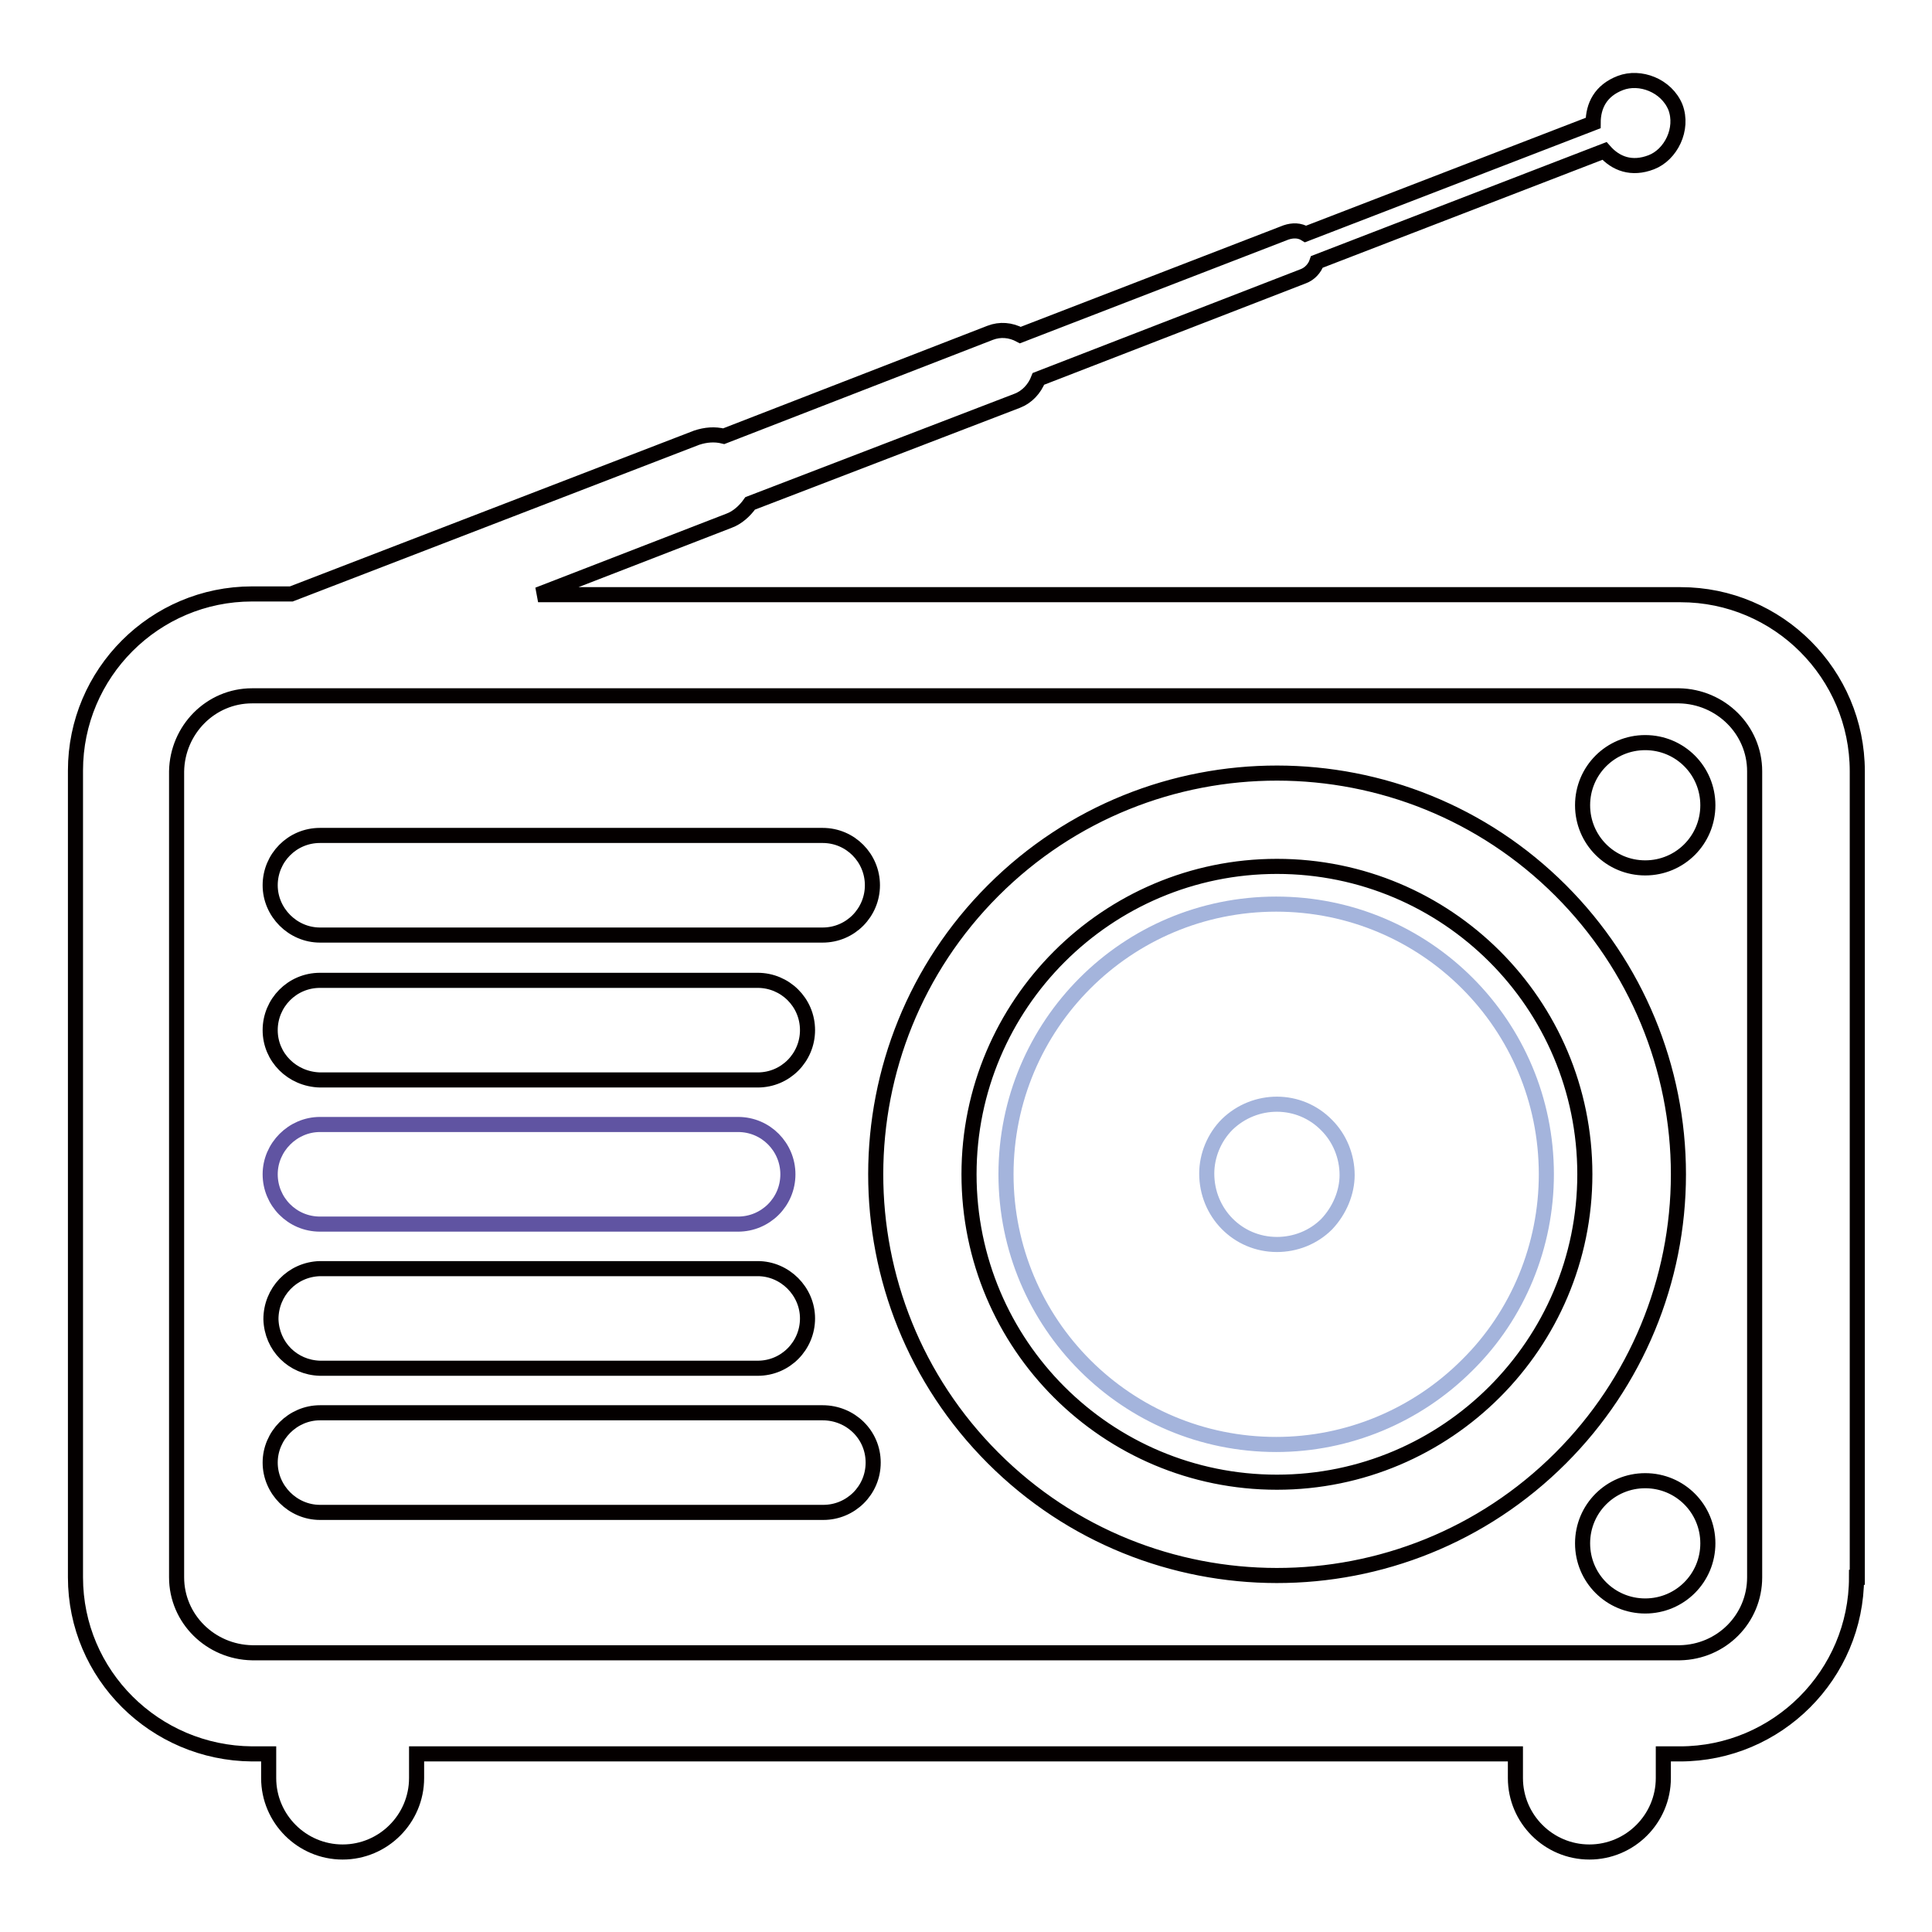 <?xml version="1.0" encoding="utf-8"?>
<!-- Svg Vector Icons : http://www.onlinewebfonts.com/icon -->
<!DOCTYPE svg PUBLIC "-//W3C//DTD SVG 1.1//EN" "http://www.w3.org/Graphics/SVG/1.1/DTD/svg11.dtd">
<svg version="1.1" xmlns="http://www.w3.org/2000/svg" xmlns:xlink="http://www.w3.org/1999/xlink" x="0px" y="0px" viewBox="0 0 256 256" enable-background="new 0 0 256 256" xml:space="preserve">
<g> <path stroke-width="2" fill-opacity="0" stroke="#a4b4dc"  d="M204.9,155.6c0-19.8-16-35.8-35.8-35.8c-19.8,0-35.8,16-35.8,35.8c0,19.8,16,35.8,35.8,35.8 c9.5,0,18.6-3.8,25.3-10.5C201.2,174.2,204.9,165,204.9,155.6z M175.8,162.2L175.8,162.2c-1.8,1.8-4.2,2.7-6.6,2.7 c-5.2,0-9.3-4.2-9.3-9.4c0-2.4,1-4.8,2.7-6.5l0,0c3.7-3.6,9.6-3.6,13.2,0.1c1.7,1.7,2.7,4.1,2.7,6.6 C178.5,158,177.5,160.4,175.8,162.2z"/> <path stroke-width="2" fill-opacity="0" stroke="#6054a2"  d="M42.4,162.2c-3.7,0-6.6-3-6.6-6.6c0-3.6,3-6.6,6.6-6.6h55.4c3.7,0,6.6,3,6.6,6.6c0,3.7-3,6.6-6.6,6.6 L42.4,162.2z"/> <path stroke-width="2" fill-opacity="0" stroke="#040000"  d="M115.7,193.8c0,3.7-3,6.6-6.6,6.6H42.4c-3.6,0-6.6-3-6.6-6.6c0-3.6,3-6.6,6.6-6.6H109 C112.7,187.2,115.7,190.1,115.7,193.8z M42.4,181.3h58c3.7,0,6.6-3,6.6-6.6s-3-6.6-6.6-6.6h-58c-3.7,0.1-6.5,3.1-6.5,6.7 C36,178.4,38.8,181.2,42.4,181.3L42.4,181.3z M42.4,143.1h58c3.7,0,6.6-3,6.6-6.6c0-3.7-3-6.6-6.6-6.6h-58c-3.7,0-6.6,3-6.6,6.6 C35.8,140.1,38.7,143,42.4,143.1L42.4,143.1z M109,110.7H42.4c-3.7,0-6.6,3-6.6,6.6s3,6.6,6.6,6.6H109c3.7,0,6.6-3,6.6-6.6 S112.7,110.7,109,110.7C109,110.7,109,110.7,109,110.7L109,110.7z M206.8,193.2c-20.8,20.8-54.5,20.7-75.2,0 c-20.8-20.8-20.7-54.5,0-75.2c20.8-20.8,54.5-20.7,75.2,0c10,10,15.6,23.5,15.6,37.6C222.4,169.7,216.8,183.2,206.8,193.2z  M210,155.6c0-22.6-18.3-40.8-40.8-40.8s-40.8,18.3-40.8,40.8c0,22.6,18.3,40.8,40.8,40.8S210,178.1,210,155.6L210,155.6L210,155.6 z M246,209c0,12.9-10.5,23.4-23.4,23.4h-2.2v3.2c0,5.4-4.4,9.8-9.8,9.8s-9.8-4.4-9.8-9.8v-3.2H55.2v3.2c0,5.4-4.4,9.8-9.8,9.8 c-5.4,0-9.8-4.4-9.8-9.8v-3.2h-2.2C20.5,232.3,10,221.9,10,209V102.1c0-12.9,10.5-23.4,23.4-23.4h5.2L92.3,58 c1.2-0.4,2.4-0.5,3.6-0.2l35.3-13.7c1.3-0.5,2.7-0.4,4,0.3l35.2-13.6c0.9-0.3,1.8-0.3,2.6,0.2l38.1-14.7c0-2.3,1-4.3,3.6-5.3 c2.6-1,6.1,0.3,7.3,3.2c1.1,2.9-0.6,6.3-3.2,7.3c-2.6,1-4.7,0.2-6.2-1.5l-38.1,14.7c-0.3,0.9-1,1.6-1.8,1.9l-35.1,13.6 c-0.5,1.3-1.5,2.4-2.8,2.9L99.4,66.7c-0.7,1-1.7,1.9-2.8,2.3l-25.3,9.8h151.4c12.9,0,23.4,10.5,23.4,23.4V209z M232.5,209V102.2 c0-5.5-4.5-9.9-10-10H33.4c-5.5,0-9.9,4.5-10,10V209c0,5.5,4.5,9.9,10,10h189.2C228.1,218.9,232.5,214.5,232.5,209L232.5,209z  M218,196.2c-4.6,0-8.3,3.7-8.3,8.3c0,4.6,3.7,8.3,8.3,8.3c4.6,0,8.3-3.7,8.3-8.3C226.3,199.9,222.6,196.2,218,196.2 C218,196.2,218,196.2,218,196.2L218,196.2z M218,98.4c-4.6,0-8.3,3.7-8.3,8.3s3.7,8.3,8.3,8.3c4.6,0,8.3-3.7,8.3-8.3 S222.6,98.4,218,98.4z"/></g>
</svg>